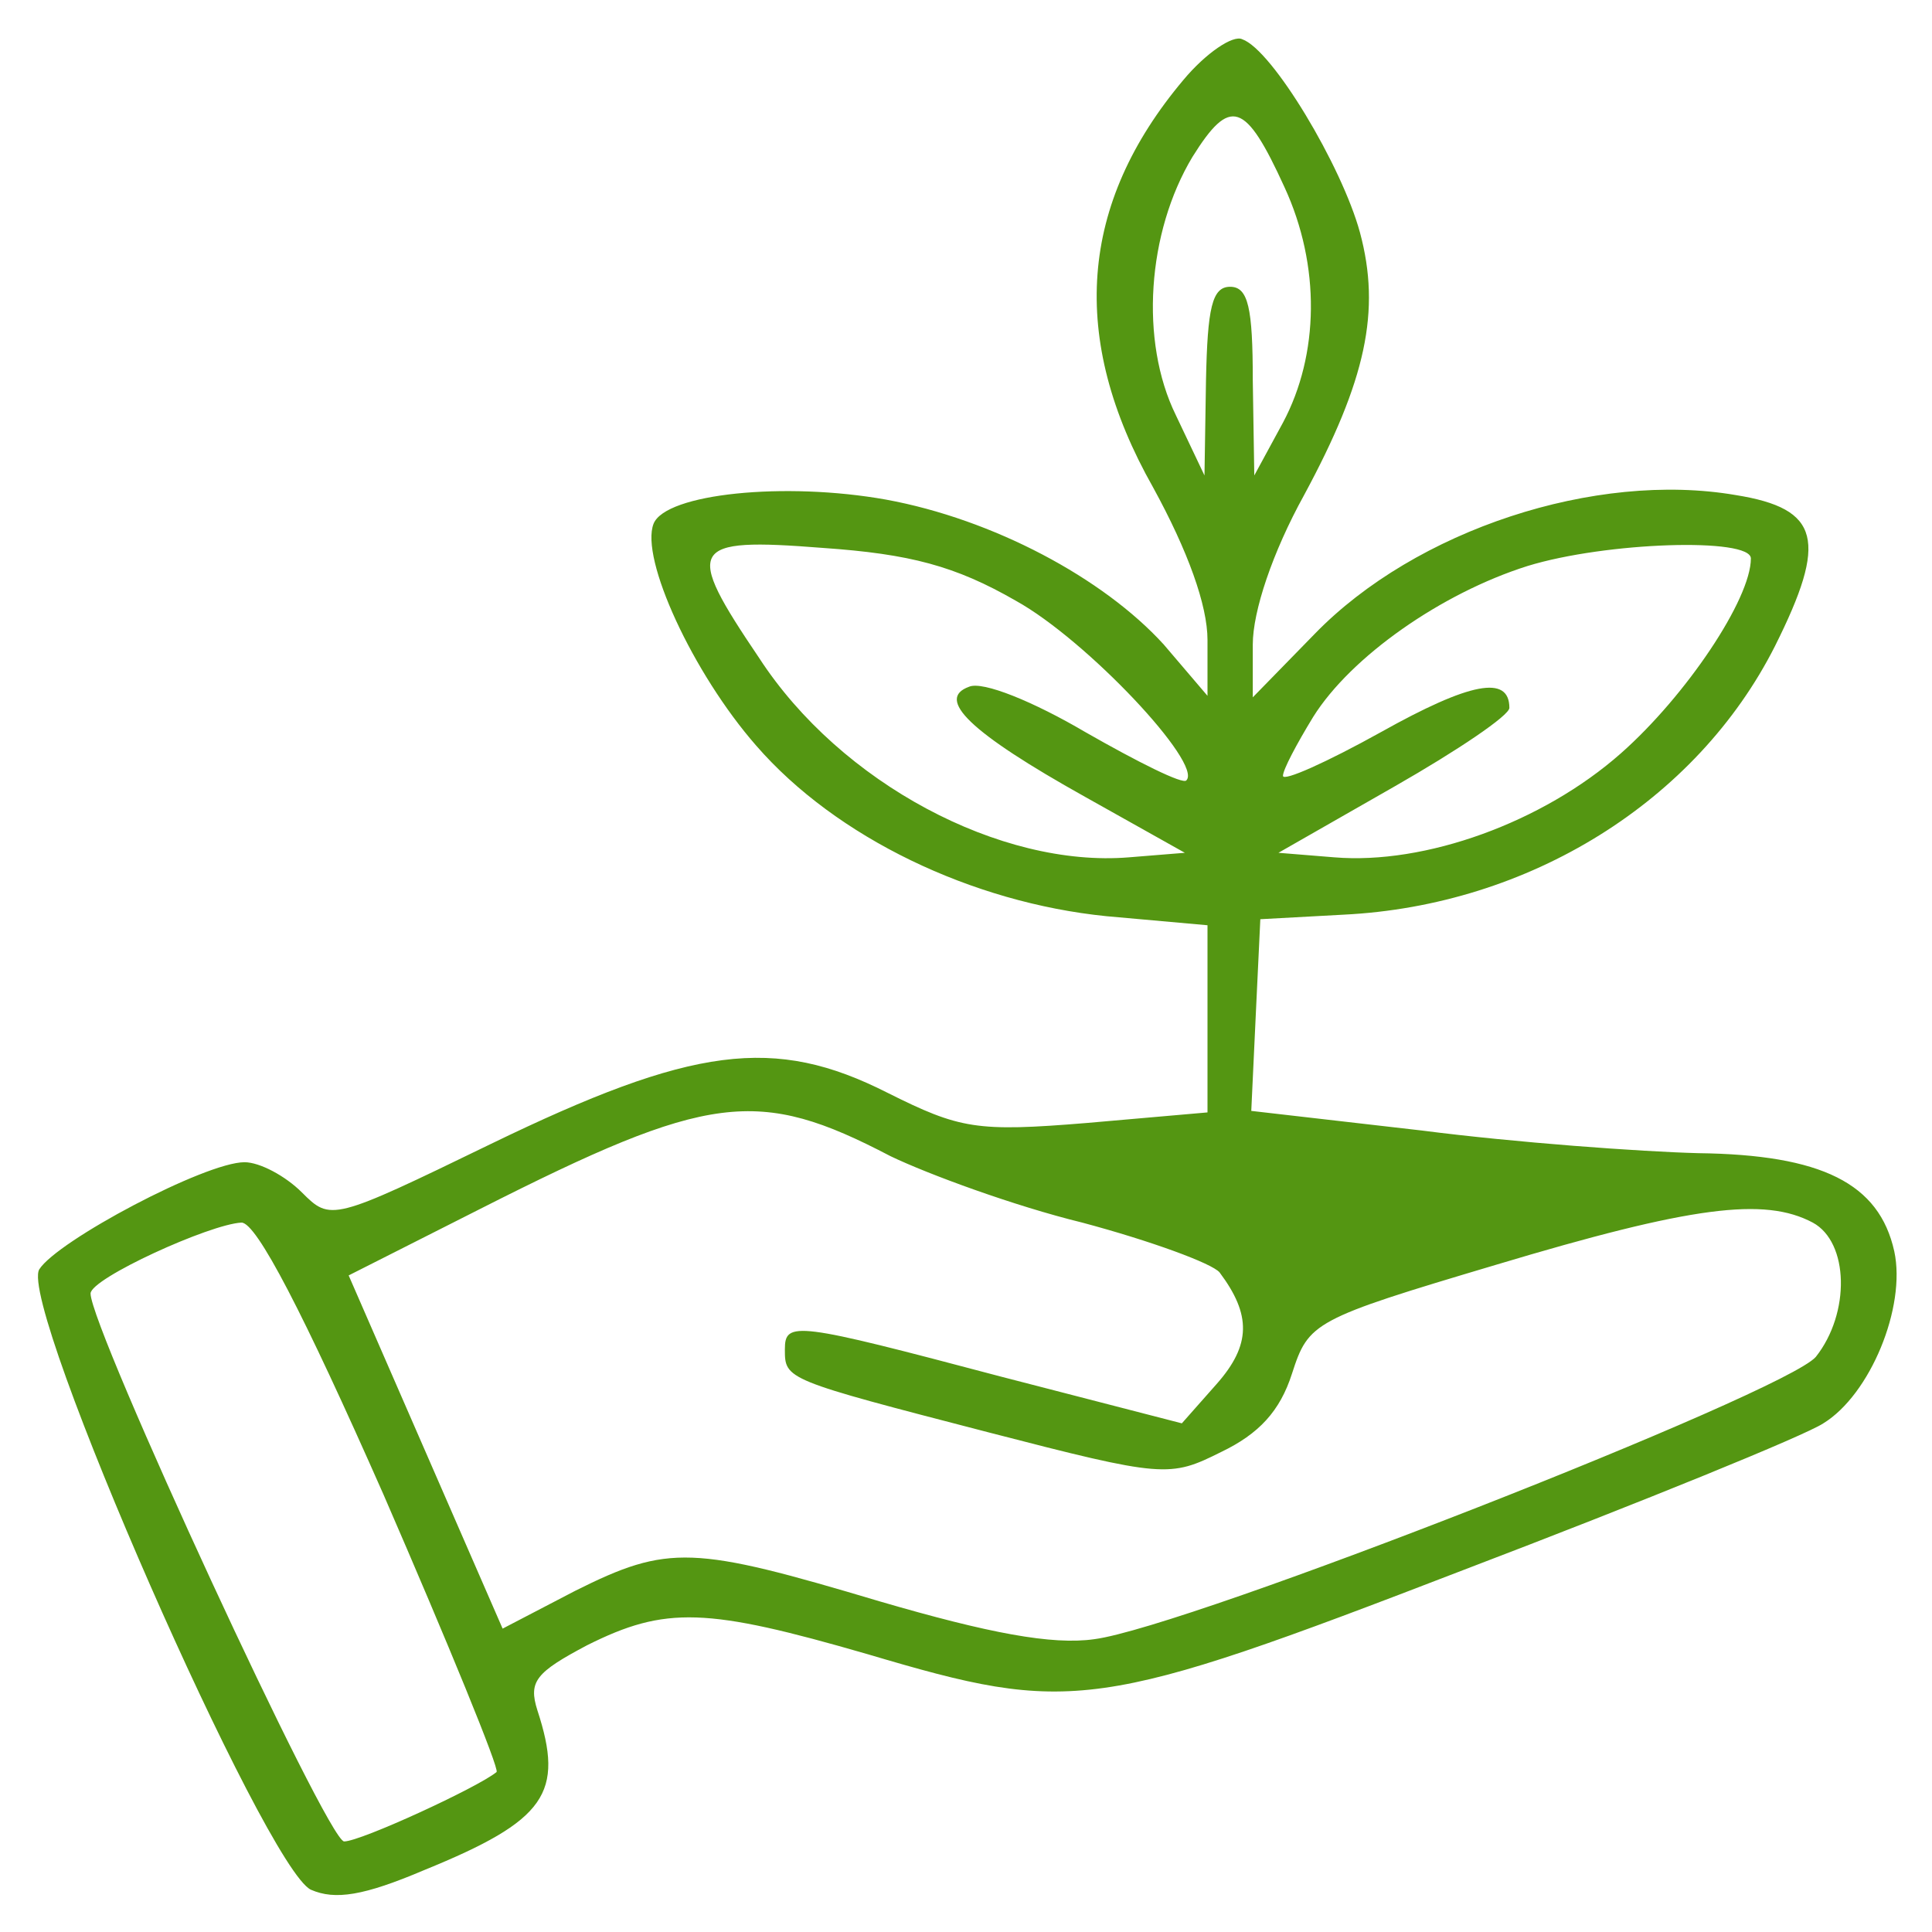 <svg xmlns="http://www.w3.org/2000/svg" xmlns:xlink="http://www.w3.org/1999/xlink" id="Layer_1" x="0px" y="0px" viewBox="0 0 128 128" style="enable-background:new 0 0 128 128;" xml:space="preserve"> <style type="text/css"> .st0{fill:#549612;} </style> <g transform="translate(0,128) scale(0.1,-0.1)"> <path class="st0" d="M784,1227c-69-82-76-171-20-270c23-42,36-78,36-101v-37l-29,34c-40,44-113,83-184,96c-67,12-146,4-154-16 c-9-23,26-99,68-147c53-61,143-104,232-113l67-6v-62v-62l-80-7c-73-6-84-4-132,20c-75,38-129,31-263-34c-105-51-106-51-125-32 c-11,11-28,20-38,20c-26,0-124-52-136-71C12,415,176,42,206,28c16-7,35-4,75,13c81,33,93,51,75,106c-6,19-1,25,33,43 c52,26,79,25,186-6c135-40,151-38,395,56c118,45,226,89,238,97c31,19,55,77,47,114c-10,45-48,64-130,65c-38,1-121,7-183,15l-113,13 l3,64l3,63l55,3c123,6,234,75,286,178c35,70,30,91-26,100c-93,16-212-23-279-92l-41-42v35c0,22,13,61,34,99c41,76,51,122,37,174 c-12,44-58,121-78,128C817,1257,799,1245,784,1227z M851,1156c24-52,23-111-1-156l-19-35l-1,63c0,48-3,62-15,62s-15-14-16-62l-1-63 l-19,40c-24,49-19,121,11,171C815,1216,825,1213,851,1156z M673,882c47-26,124-108,113-119c-2-3-32,12-67,32c-34,20-68,34-77,30 c-22-8,0-30,77-73l66-37l-37-3c-85-7-191,49-245,132c-50,74-47,80,42,73C603,913,633,905,673,882z M1160,910c0-27-43-91-86-129 c-52-46-130-74-190-69l-37,3l77,44c42,24,76,47,76,52c0,22-26,17-85-16c-36-20-65-33-65-29s9,21,20,39c25,40,85,82,142,100 C1064,921,1160,924,1160,910z M590,514c25-12,82-33,127-44c45-12,86-27,91-33c21-28,21-48-2-74l-23-26l-120,31 c-136,36-143,37-143,18c0-20,0-20,135-55c116-30,120-30,154-13c25,12,39,27,47,52c11,34,14,36,135,72c130,39,178,45,210,28 c24-13,25-60,2-89c-21-24-416-179-478-187c-28-4-70,4-142,25c-124,37-140,38-202,7l-48-25l-51,117l-51,117l87,44 C470,556,502,560,590,514z M254,290c43-99,77-182,75-184c-12-10-90-46-101-46S60,400,60,423c0,10,79,46,100,47 C170,470,201,410,254,290z"></path> </g> </svg>